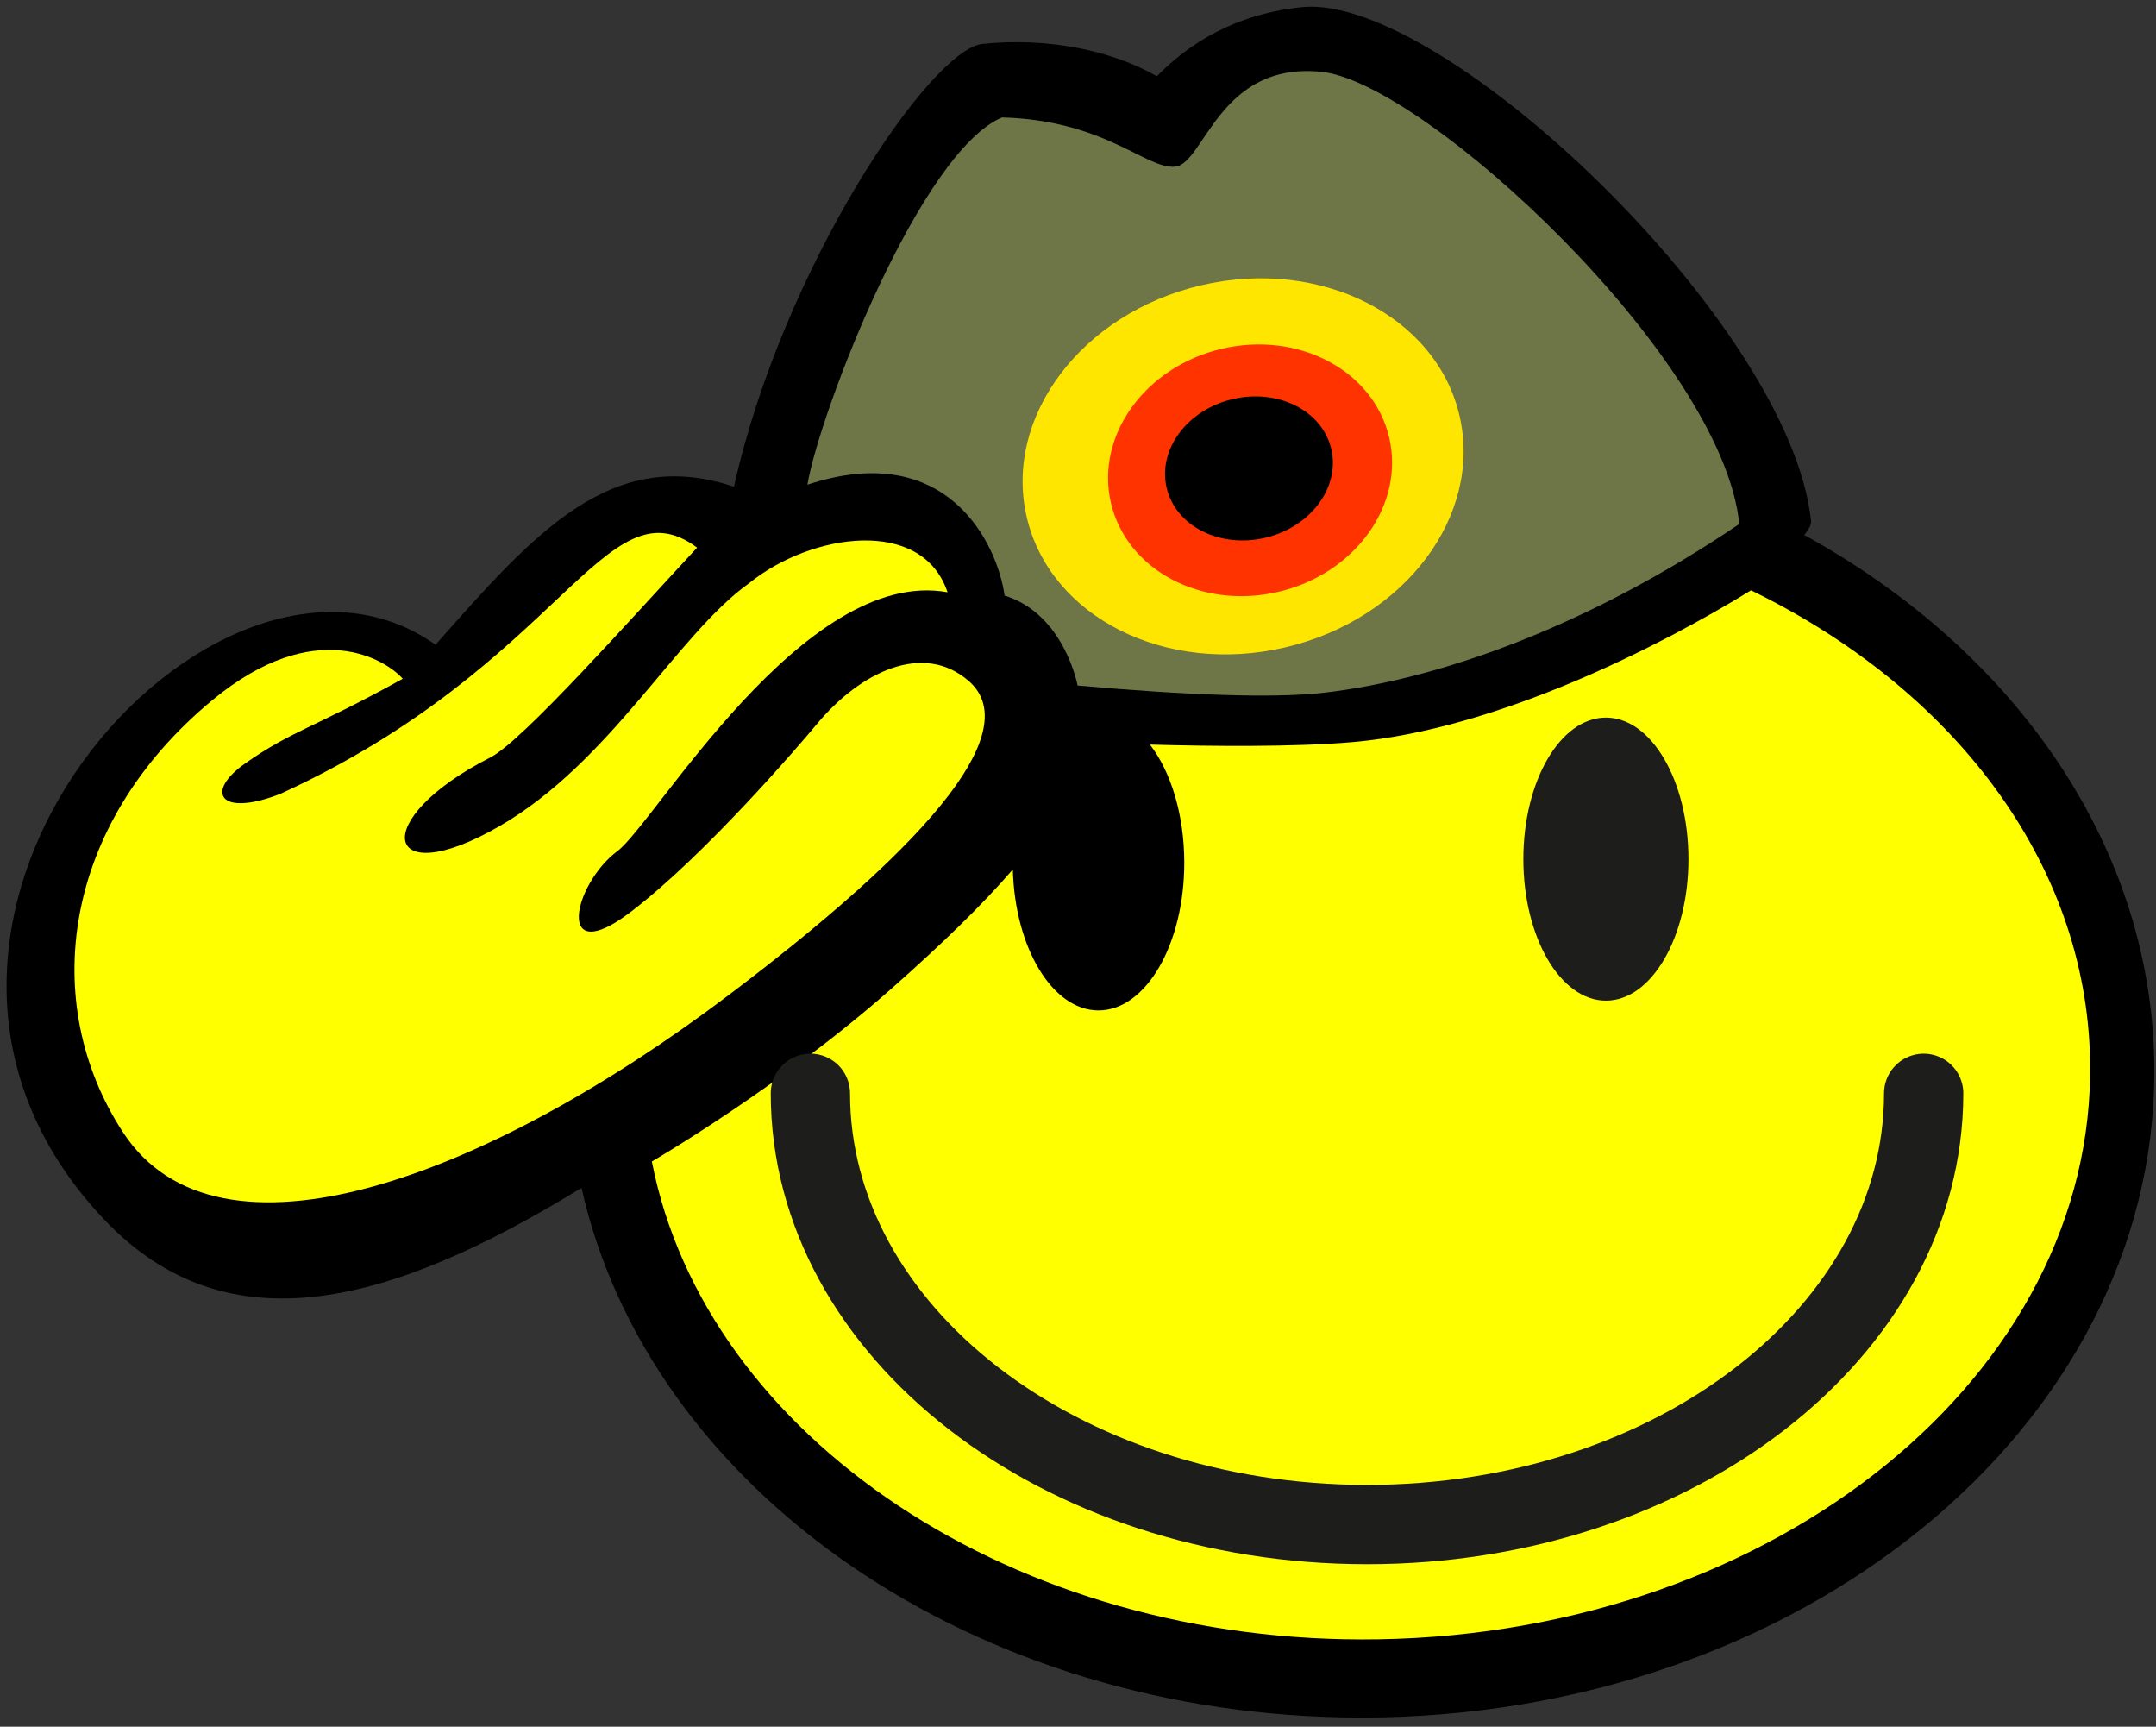 <?xml version="1.0" encoding="utf-8"?>
<!--Created by Lars of BoxerStop info@boxerstop.eu-->
<!DOCTYPE svg PUBLIC "-//W3C//DTD SVG 1.1//EN" "http://www.w3.org/Graphics/SVG/1.1/DTD/svg11.dtd">
<svg version="1.1" id="Vordergrund" xmlns="http://www.w3.org/2000/svg" xmlns:xlink="http://www.w3.org/1999/xlink" x="0px"
	 y="0px" width="163.161px" height="130.639px" viewBox="0 0 163.161 130.639" enable-background="new 0 0 163.161 130.639"
	 xml:space="preserve">
<rect x="0" y="0" width="163.161" height="130.639" fill="#333333" stroke="none"/>
<g>
	<path d="M55.545,36.823C59.244,20.215,70.418,3.728,74.351,3.321c5.035-0.52,9.857,0.527,13.195,2.447
		c2.471-2.52,5.952-4.708,10.986-5.228c10.557-1.091,36.92,23.865,38.522,38.851c0.032,0.293-0.152,0.66-0.519,1.084
		c15.986,8.784,26.5,23.678,26.5,40.573c0,27.006-26.862,48.898-60,48.898c-29.441,0-53.93-17.281-59.026-40.076
		c-14.342,8.795-26.754,12.277-36.127,2.393C-13.372,69.851,16.346,37,32.962,48.78C40.483,40.26,46.267,33.72,55.545,36.823z"/>
	<path fill-rule="evenodd" clip-rule="evenodd" fill="#FFFF00" d="M87.023,56.333c4.544,0.127,10.926,0.196,15.366-0.191
		c10.87-0.949,23.238-7.238,30.122-11.479c15.188,7.376,25.39,20.488,25.662,35.593c0.428,23.665-23.675,43.261-53.836,43.77
		c-27.606,0.466-50.961-15.345-55.006-36.152c0,0,9.716-5.634,18.149-13.092c3.793-3.355,6.839-6.301,9.168-9.001
		c0.154,5.935,2.998,10.664,6.484,10.664c3.585,0,6.491-5.001,6.491-11.17C89.623,61.617,88.602,58.371,87.023,56.333z"/>
	<path fill-rule="evenodd" clip-rule="evenodd" fill="#6E7547" d="M61.101,36.671c0.979-5.664,8.577-25.194,14.729-27.786
		c7.793,0.207,10.897,3.931,13.104,3.725c2.207-0.207,3.311-8,11.104-7.173c7.793,0.828,30.345,21.655,31.586,34.207
		c-11.31,7.656-22.551,11.725-31.379,12.759c-3.867,0.453-10.55,0.189-18.696-0.538c0,0-0.993-5.4-5.525-6.808
		C75.48,41.157,71.697,33.161,61.101,36.671z"/>
	<g>
		<g>
			<path fill="#FFE600" d="M77.697,39.115c-1.757-7.565,4.15-15.413,13.196-17.529c9.045-2.116,17.803,2.302,19.56,9.867
				c1.757,7.565-4.151,15.413-13.196,17.528C88.211,51.098,79.454,46.68,77.697,39.115z"/>
			<path fill="#FFE600" d="M94.074,35.284"/>
		</g>
		<g>
			<path fill="#FF3300" d="M84.071,38.045c-1.18-5.079,2.58-10.299,8.396-11.66c5.817-1.36,11.489,1.654,12.668,6.733
				s-2.579,10.299-8.396,11.66C90.923,46.139,85.251,43.125,84.071,38.045z"/>
			<path fill="#FF3300" d="M94.604,35.582"/>
		</g>
		<g>
			<path d="M88.286,36.896c-0.673-2.899,1.571-5.902,5.013-6.707s6.778,0.893,7.452,3.792c0.673,2.899-1.571,5.902-5.013,6.708
				S88.959,39.796,88.286,36.896z"/>
			<path d="M94.518,35.439"/>
		</g>
	</g>
	
		<path fill-rule="evenodd" clip-rule="evenodd" fill="none" stroke="#1D1D1B" stroke-width="6" stroke-linecap="round" stroke-miterlimit="3.864" d="
		M145.579,82.718c0,18.019-18.86,32.625-42.125,32.625s-42.125-14.606-42.125-32.625"/>
	<g>
		<ellipse fill="#1D1D1B" cx="121.531" cy="64.998" rx="6.247" ry="10.708"/>
		<path fill="#1D1D1B" d="M121.531,64.998"/>
	</g><!--Created by Lars of BoxerStop info@boxerstop.eu-->
	<path fill="#FFFF00" d="M52.756,41.431c-5.02,5.396-13.207,14.637-15.649,15.876c-9.309,4.724-8.108,10.273,0.675,5.209
		c8.427-4.858,13.464-14.512,18.896-18.384c4.739-3.832,13.12-5.034,15.028,0.675c-10.88-1.963-22.166,17.484-24.978,19.581
		c-3.363,2.507-4.759,8.982,0.979,4.624c5.737-4.359,13.06-12.963,14.097-14.213c3.283-3.957,8.078-6.292,11.527-3.258
		c3.45,3.034,0.018,10.018-18.3,23.829C36.713,89.18,16.511,96.681,9.315,85.677c-6.404-9.794-4.631-23.291,6.759-32.709
		c7.803-6.452,13.163-3.035,14.404-1.616c-6.759,3.744-8.354,3.901-11.922,6.404c-3.087,2.167-1.95,4.099,2.66,2.305
		C42.557,50.287,45.769,36.258,52.756,41.431z"/>
</g>
</svg>
